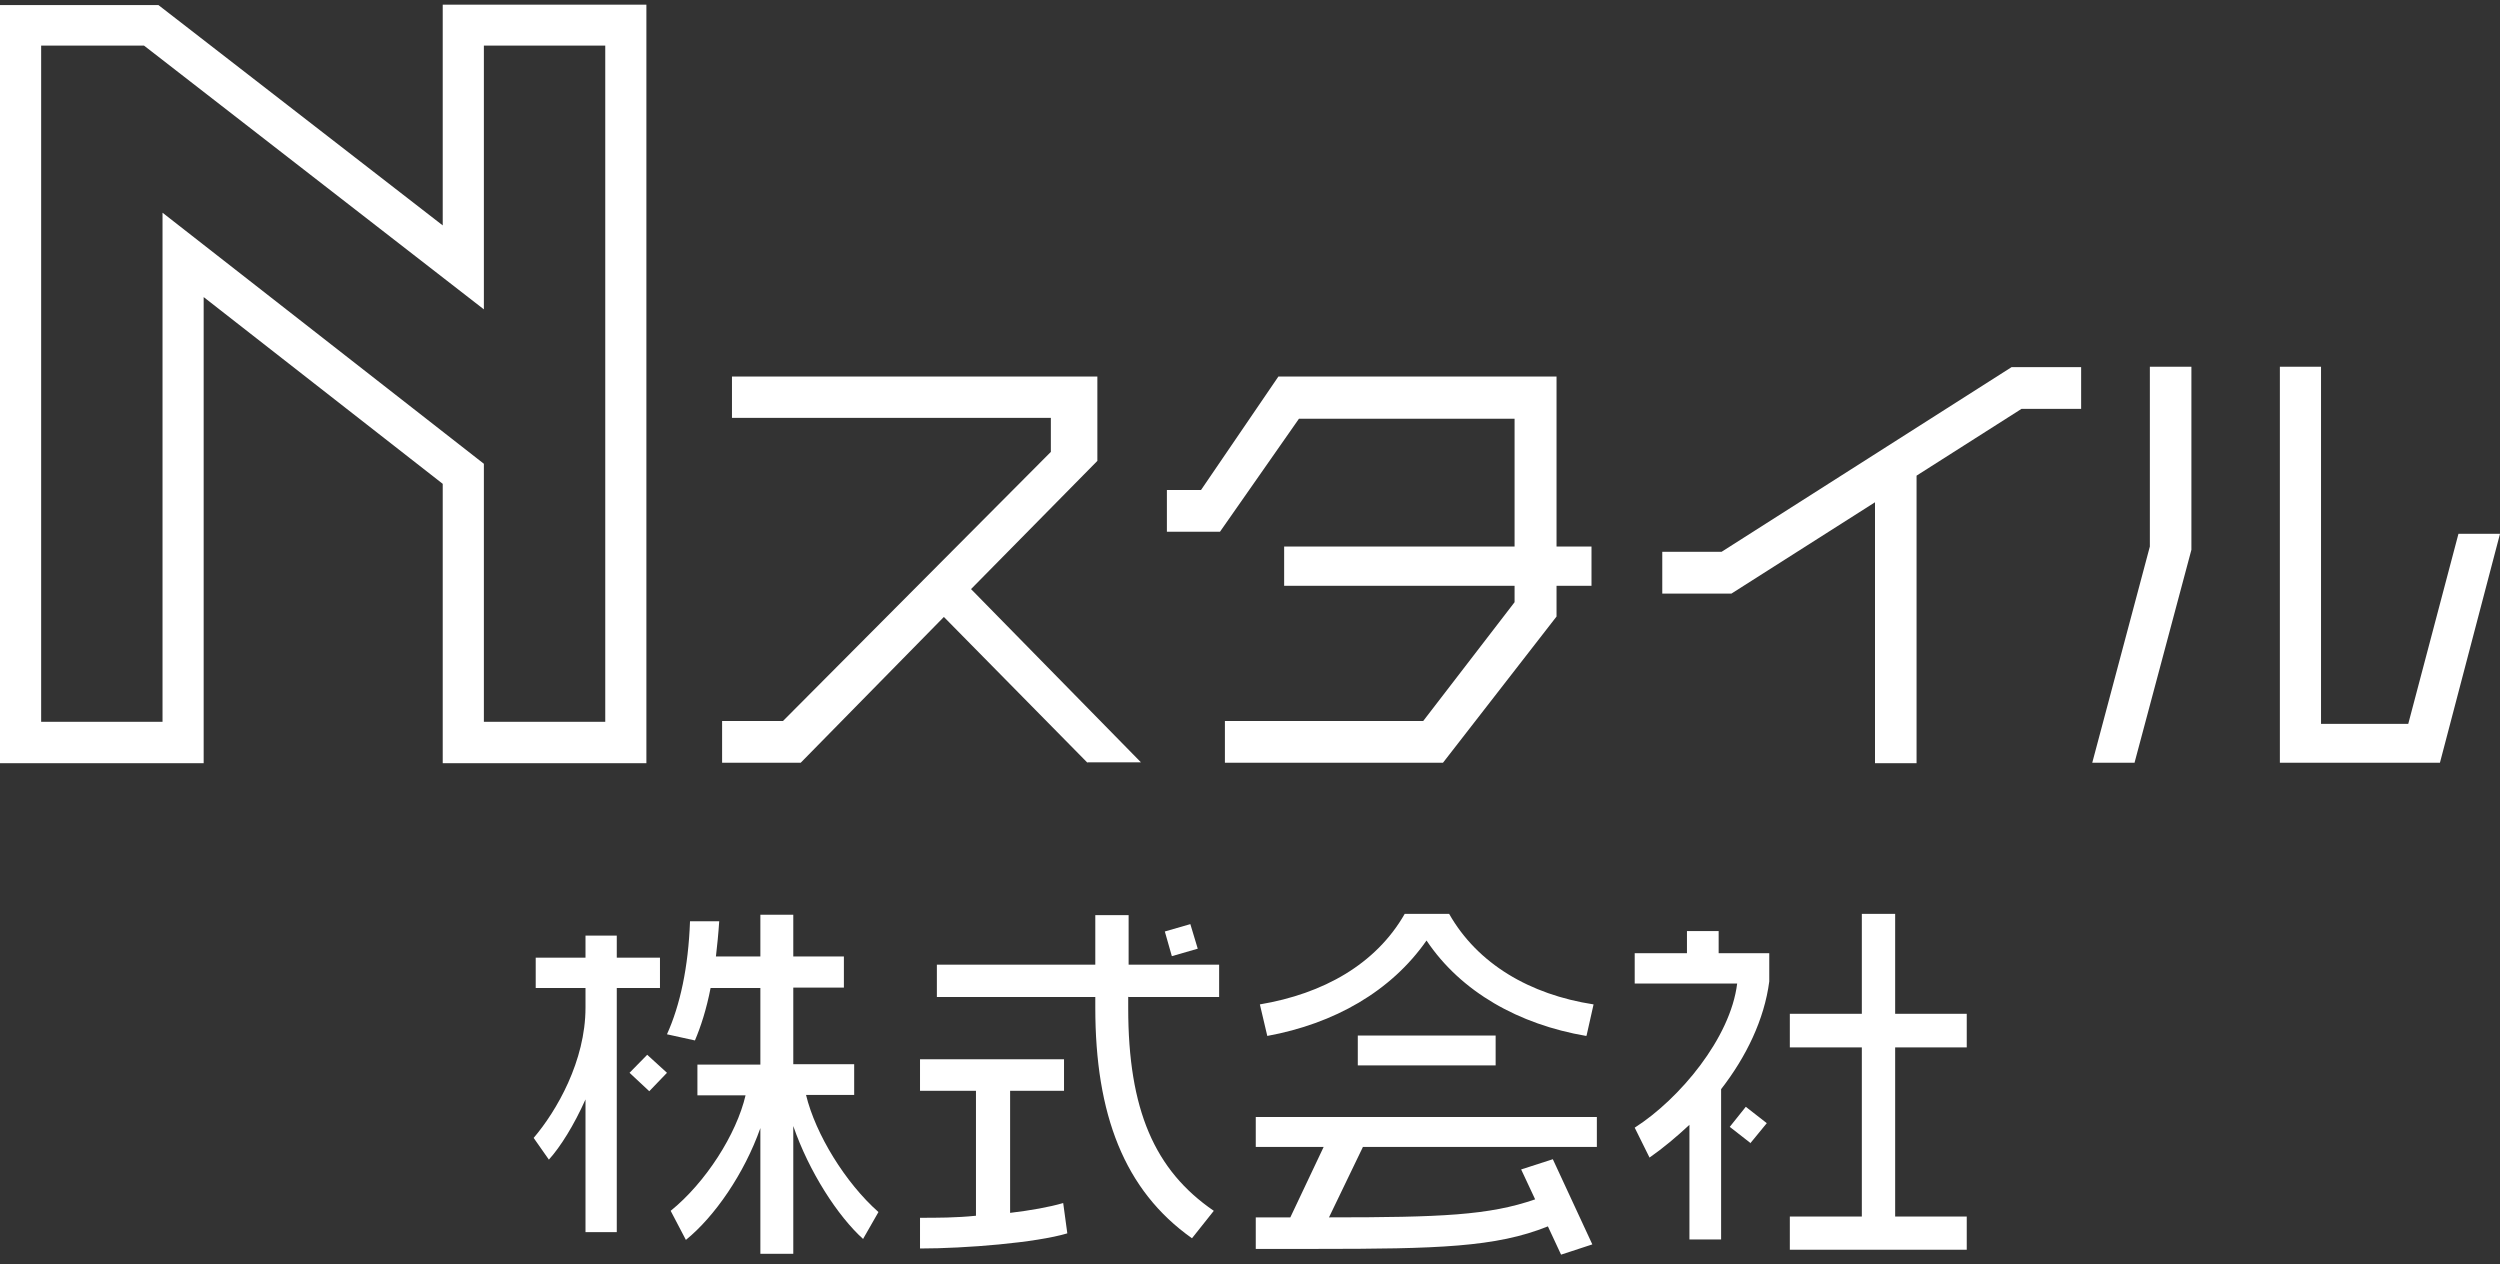<svg width="176" height="89" viewBox="0 0 176 89" fill="none" xmlns="http://www.w3.org/2000/svg">
<rect x="0" y="0" width="176" height="89" fill="#333333" stroke="none"/>
<g clip-path="url(#clip0_118_1868)">
<path d="M76.558 53.698L66.449 43.433L56.369 53.698H50.836V50.757H55.123L73.98 31.813V29.42H51.531V26.508H77.254V32.447L68.361 41.472L80.324 53.669H76.558V53.698Z" fill="white"/>
<path d="M109.58 41.271V43.404L101.585 53.698H86.233V50.757H100.195L106.626 42.395V41.242H90.404V38.474H106.626V29.478H91.447L85.886 37.436H82.149V34.495H84.553L89.999 26.508H109.58V38.474H112.042V41.242H109.58V41.271Z" fill="white"/>
<path d="M142.312 28.786L134.926 33.486V53.727H132V35.36L121.891 41.79H117.024V38.849H121.196L141.617 25.845H146.512V28.786H142.312Z" fill="white"/>
<path d="M150.278 53.698H147.294L151.35 38.474V25.816H154.275V38.705L150.278 53.669V53.698ZM171.771 53.698H160.503V25.816H163.4V50.959H169.541L173.075 37.58H176L171.771 53.698Z" fill="white"/>
<path d="M42.61 3.211V50.815H34.065V32.65L11.442 14.975V50.815H2.897V3.211H10.138L10.66 3.614L34.065 21.779V3.211H42.61ZM45.506 0.327H31.168V15.868L12.456 1.365L11.934 0.961L11.152 0.356H0V53.727H14.338V20.914L31.168 34.062V53.727H45.506V0.327Z" fill="white"/>
<path d="M43.421 69.556V86.741H41.219V77.399C40.408 79.216 39.452 80.744 38.641 81.638L37.569 80.109C39.191 78.206 41.219 74.689 41.219 70.94V69.556H37.714V67.422H41.219V65.865H43.421V67.422H46.462V69.556H43.421ZM45.709 76.822L44.319 75.525L45.564 74.256L46.955 75.525L45.709 76.822ZM60.771 87.231C58.975 85.617 56.948 82.474 55.847 79.273V88.269H53.53V79.417C52.4 82.618 50.315 85.645 48.287 87.289L47.215 85.242C49.677 83.252 51.85 79.85 52.487 77.111H49.098V74.948H53.53V69.556H50.025C49.735 71.056 49.33 72.295 48.924 73.247L46.955 72.814C47.881 70.767 48.461 68.086 48.577 64.856H50.633C50.575 65.75 50.488 66.586 50.401 67.336H53.53V64.395H55.847V67.336H59.41V69.527H55.847V74.919H60.134V77.082H56.745C57.411 79.85 59.526 83.281 61.843 85.328L60.771 87.202V87.231Z" fill="white"/>
<path d="M64.769 87.894V85.732C65.956 85.732 67.318 85.732 68.708 85.588V76.793H64.769V74.573H74.907V76.793H71.112V85.386C72.561 85.213 73.864 84.982 74.849 84.694L75.139 86.828C72.937 87.491 67.955 87.894 64.769 87.894ZM79.426 70.162V70.969C79.426 78.12 81.28 82.387 85.451 85.242L83.916 87.174C79.136 83.8 77.109 78.437 77.109 70.94V70.191H65.956V67.913H77.109V64.424H79.455V67.913H85.827V70.191H79.455L79.426 70.162ZM82.496 67.307L82.004 65.577L83.8 65.058L84.321 66.788L82.525 67.307H82.496Z" fill="white"/>
<path d="M95.937 80.772L93.561 85.703C101.469 85.703 104.829 85.559 108.074 84.434L107.089 82.329L109.319 81.609L112.1 87.606L109.899 88.327L108.972 86.337C105.322 87.808 101.209 87.923 92.664 87.923H88.406V85.703C89.246 85.703 90.057 85.703 90.839 85.703L93.185 80.744H88.406V78.639H112.419V80.744H95.937V80.772ZM111.666 72.93C106.944 72.123 102.86 69.845 100.427 66.212C97.936 69.787 93.938 72.065 89.217 72.93L88.695 70.71C93.156 69.96 96.864 67.884 98.891 64.337H102.02C104.018 67.855 107.697 70.018 112.187 70.71L111.695 72.901L111.666 72.93ZM95.589 75.006V72.901H105.293V75.006H95.589Z" fill="white"/>
<path d="M121.166 76.649V87.26H118.936V79.187C118.038 80.023 117.082 80.83 116.126 81.493L115.083 79.388C118.241 77.37 121.833 73.074 122.296 69.239H115.083V67.105H118.762V65.548H120.993V67.105H124.556V69.095C124.208 71.776 122.933 74.4 121.166 76.678V76.649ZM123.252 80.484L121.775 79.331L122.904 77.918L124.382 79.071L123.223 80.484H123.252ZM126.004 87.981V85.645H131.073V73.737H126.004V71.373H131.073V64.337H133.419V71.373H138.459V73.737H133.419V85.645H138.459V87.981H126.033H126.004Z" fill="white"/>
</g>
<defs>
<clipPath id="clip0_118_1868">
<rect width="176" height="88" fill="white" transform="translate(0 0.327)"/>
</clipPath>
</defs>
</svg>
